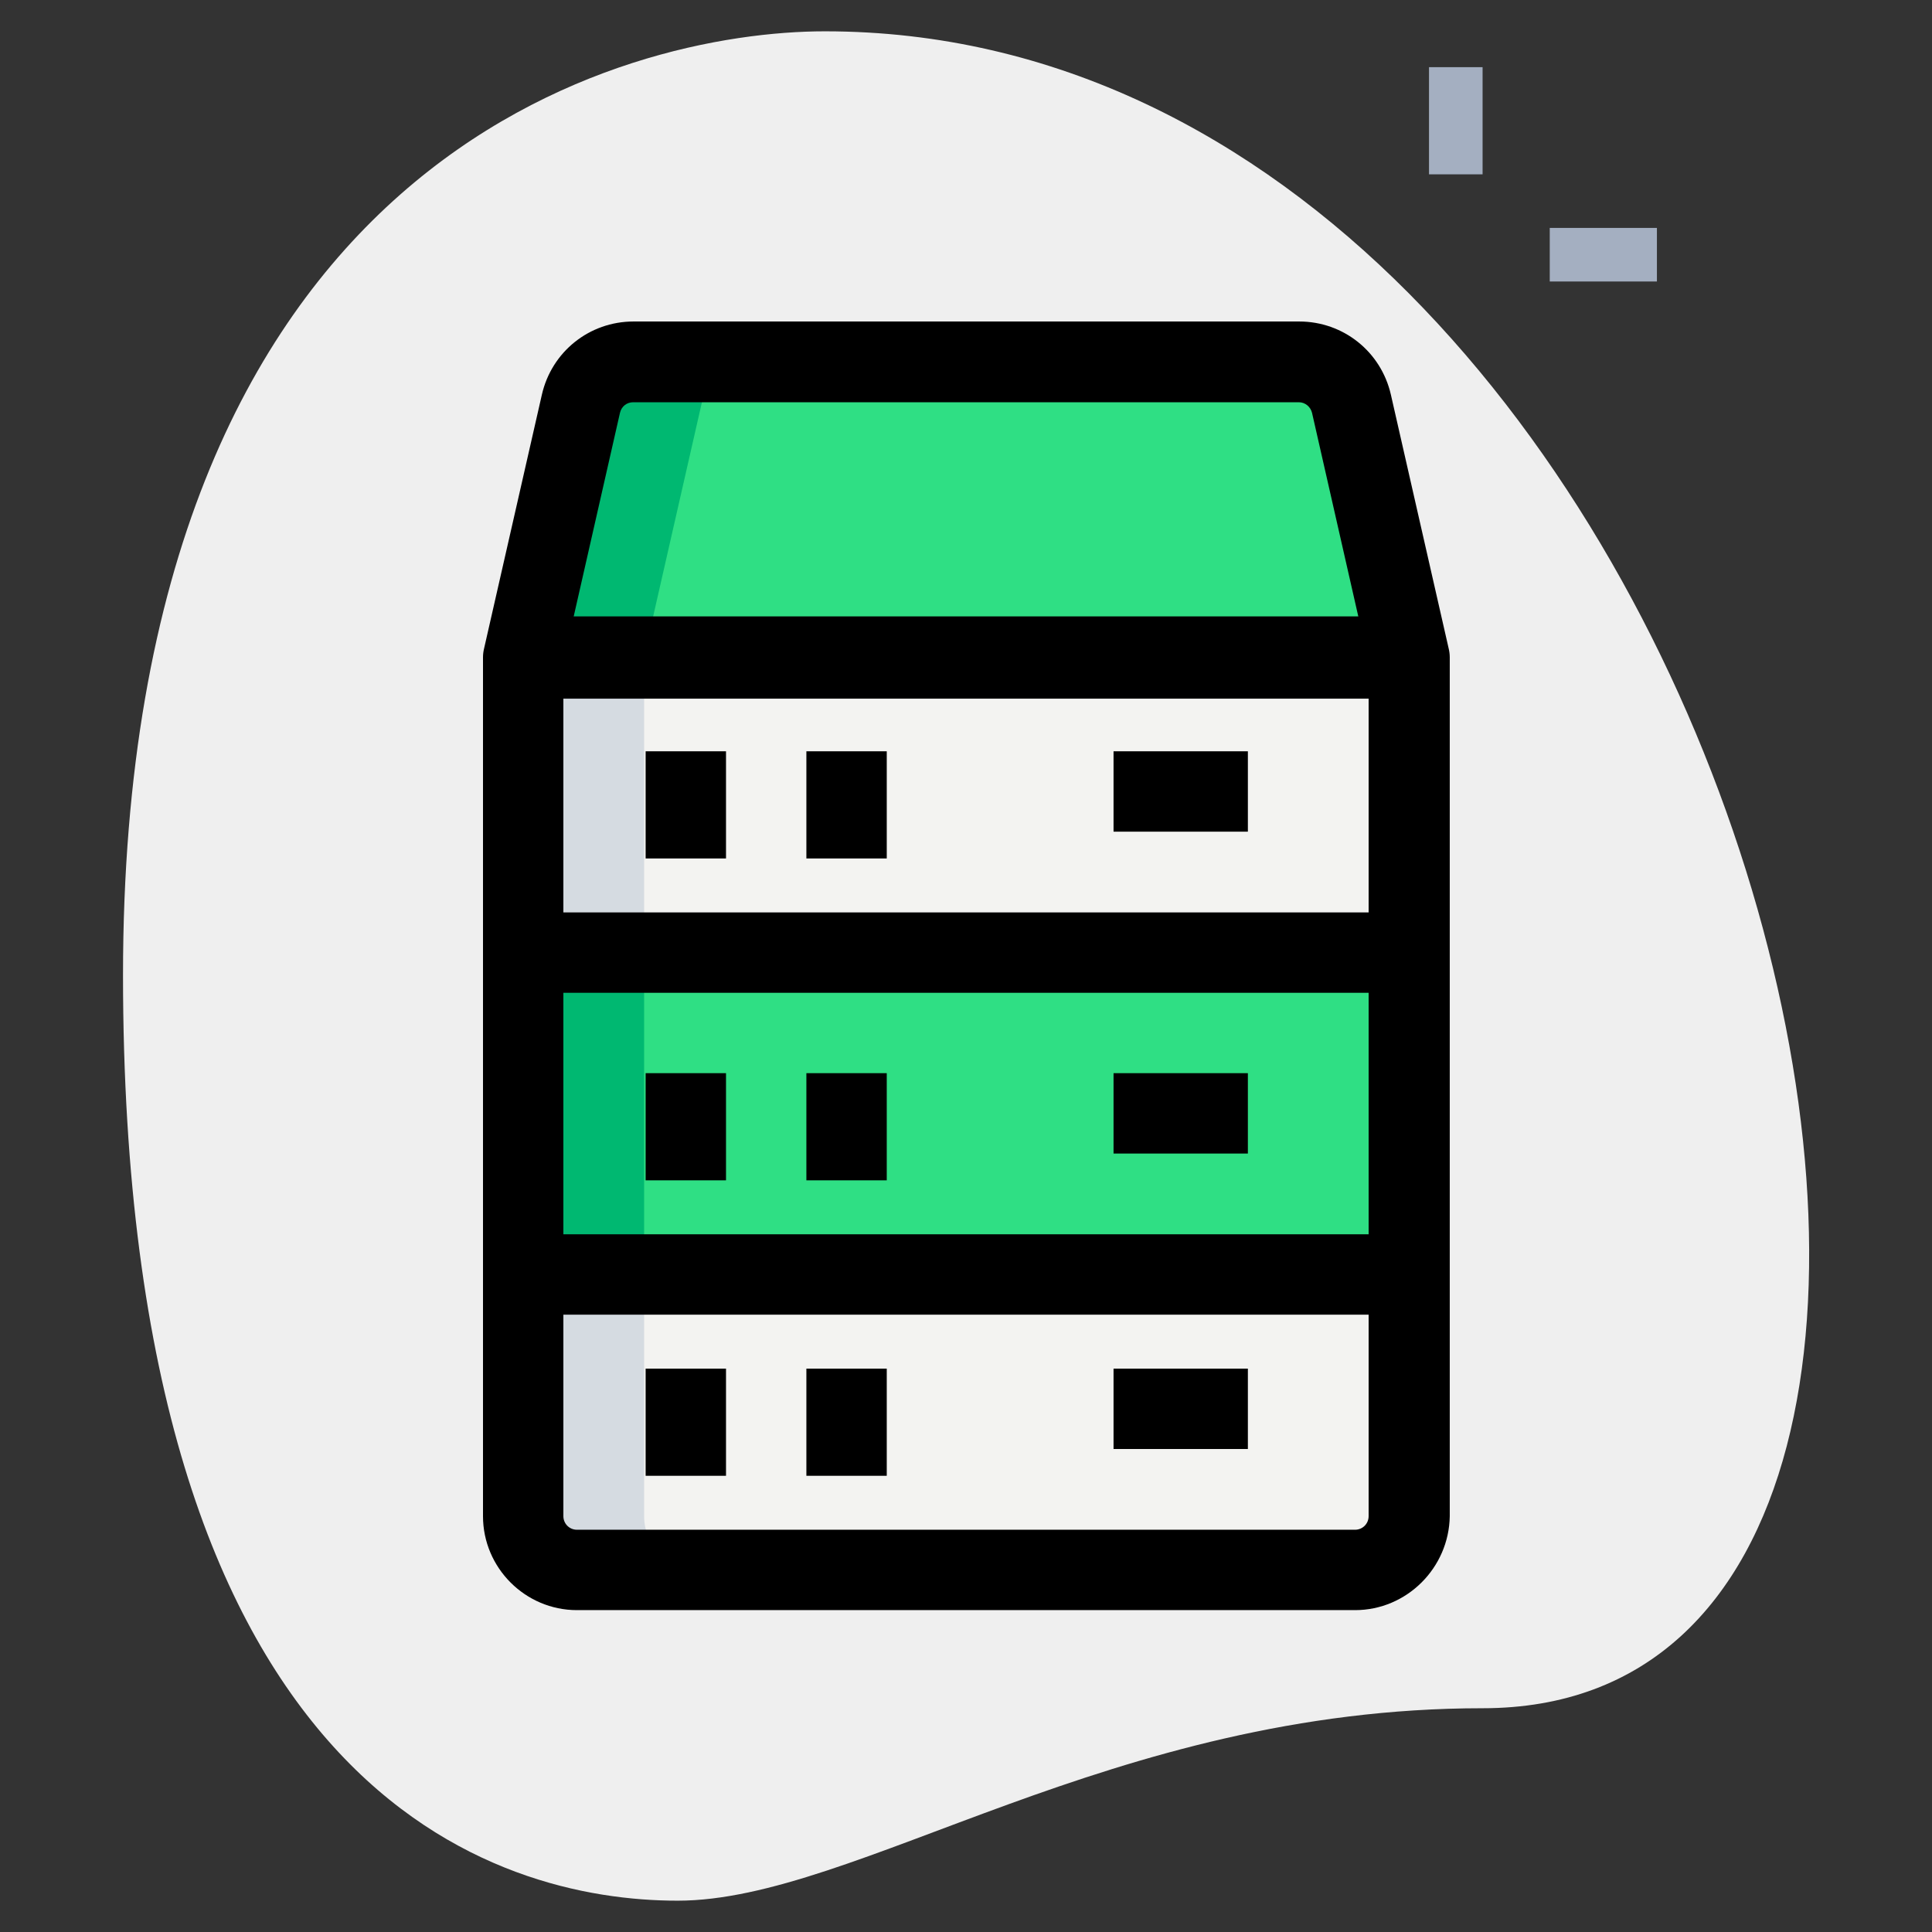 <?xml version="1.0" encoding="utf-8"?>
<!-- Generator: Adobe Illustrator 25.4.1, SVG Export Plug-In . SVG Version: 6.00 Build 0)  -->
<svg version="1.1" id="_x31__x2C_5" xmlns="http://www.w3.org/2000/svg" xmlns:xlink="http://www.w3.org/1999/xlink" x="0px"
	 y="0px" viewBox="0 0 512 512" style="enable-background:new 0 0 512 512;" xml:space="preserve">
<rect x="0" y="0" width="512" height="512" fill="#333333" stroke="none"/>
<style type="text/css">
	.st0{fill:#EFEFEF;}
	.st1{fill:#A4AFC1;}
	.st2{fill:#2FDF84;}
	.st3{fill:#F3F3F1;}
	.st4{fill:#D5DBE1;}
	.st5{fill:#00B871;}
	.st6{stroke:#000000;stroke-width:0.5;stroke-miterlimit:10;}
</style>
<path class="st0" d="M392.9,452.7c-98.4,0-165.9,51-213.3,51s-147-27.2-147-245.3S166.5,8.3,218.6,8.3
	C462.8,8.3,567.1,452.7,392.9,452.7z"/>
<path class="st1" d="M378.7,17.8h14.2v28.4h-14.2V17.8z"/>
<path class="st1" d="M410.7,60.4h28.4v14.2h-28.4V60.4z"/>
<path class="st2" d="M373.3,174.2H138.7L154,107c1.5-6.5,7.2-11.1,13.9-11.1h176.4c6.6,0,12.4,4.6,13.9,11.1L373.3,174.2z"/>
<path class="st3" d="M138.7,174.2h234.7v78.2H138.7V174.2z"/>
<path class="st2" d="M138.7,252.4h234.7v85.3H138.7V252.4z"/>
<path class="st3" d="M359.1,416H152.9c-7.9,0-14.2-6.4-14.2-14.2v-64h234.7v64C373.3,409.6,367,416,359.1,416z"/>
<path class="st4" d="M138.7,174.2h32v78.2h-32V174.2z"/>
<path class="st4" d="M170.7,401.8v-64h-32v64c0,7.9,6.4,14.2,14.2,14.2h32C177,416,170.7,409.6,170.7,401.8z"/>
<path class="st5" d="M199.8,96h-32c-6.6,0-12.4,4.6-13.9,11.1l-15.3,67.2h32l15.3-67.2C187.4,100.6,193.2,96,199.8,96z"/>
<path class="st5" d="M138.7,252.4h32v85.3h-32V252.4z"/>
<path d="M138.7,241.8h234.7v21.3H138.7V241.8z"/>
<path class="st6" d="M138.7,163.6h234.7v21.3H138.7V163.6z"/>
<path d="M138.7,327.1h234.7v21.3H138.7V327.1z"/>
<path d="M359.1,426.7H152.9c-13.7,0-24.9-11.2-24.9-24.9V174.2c0-0.8,0.1-1.6,0.3-2.4l15.3-67.2c2.6-11.4,12.6-19.4,24.3-19.4h176.4
	c11.7,0,21.7,8,24.3,19.4l15.3,67.2c0.2,0.8,0.3,1.6,0.3,2.4v227.6C384,415.5,372.8,426.7,359.1,426.7L359.1,426.7z M149.3,175.4
	v226.4c0,2,1.6,3.6,3.6,3.6h206.2c2,0,3.6-1.6,3.6-3.6V175.4l-15-66c-0.4-1.6-1.8-2.8-3.5-2.8H167.8c-1.7,0-3.1,1.1-3.5,2.8
	L149.3,175.4z"/>
<path d="M295.1,199.1h35.6v21.3h-35.6V199.1z"/>
<path d="M171.1,199.1h21.3v28.4h-21.3V199.1z"/>
<path d="M213.7,199.1H235v28.4h-21.3V199.1z"/>
<path d="M295.1,284.4h35.6v21.3h-35.6V284.4z"/>
<path d="M171.1,284.4h21.3v28.4h-21.3V284.4z"/>
<path d="M213.7,284.4H235v28.4h-21.3V284.4z"/>
<path d="M295.1,362.7h35.6V384h-35.6V362.7z"/>
<path d="M171.1,362.7h21.3v28.4h-21.3V362.7z"/>
<path d="M213.7,362.7H235v28.4h-21.3V362.7z"/>
</svg>
